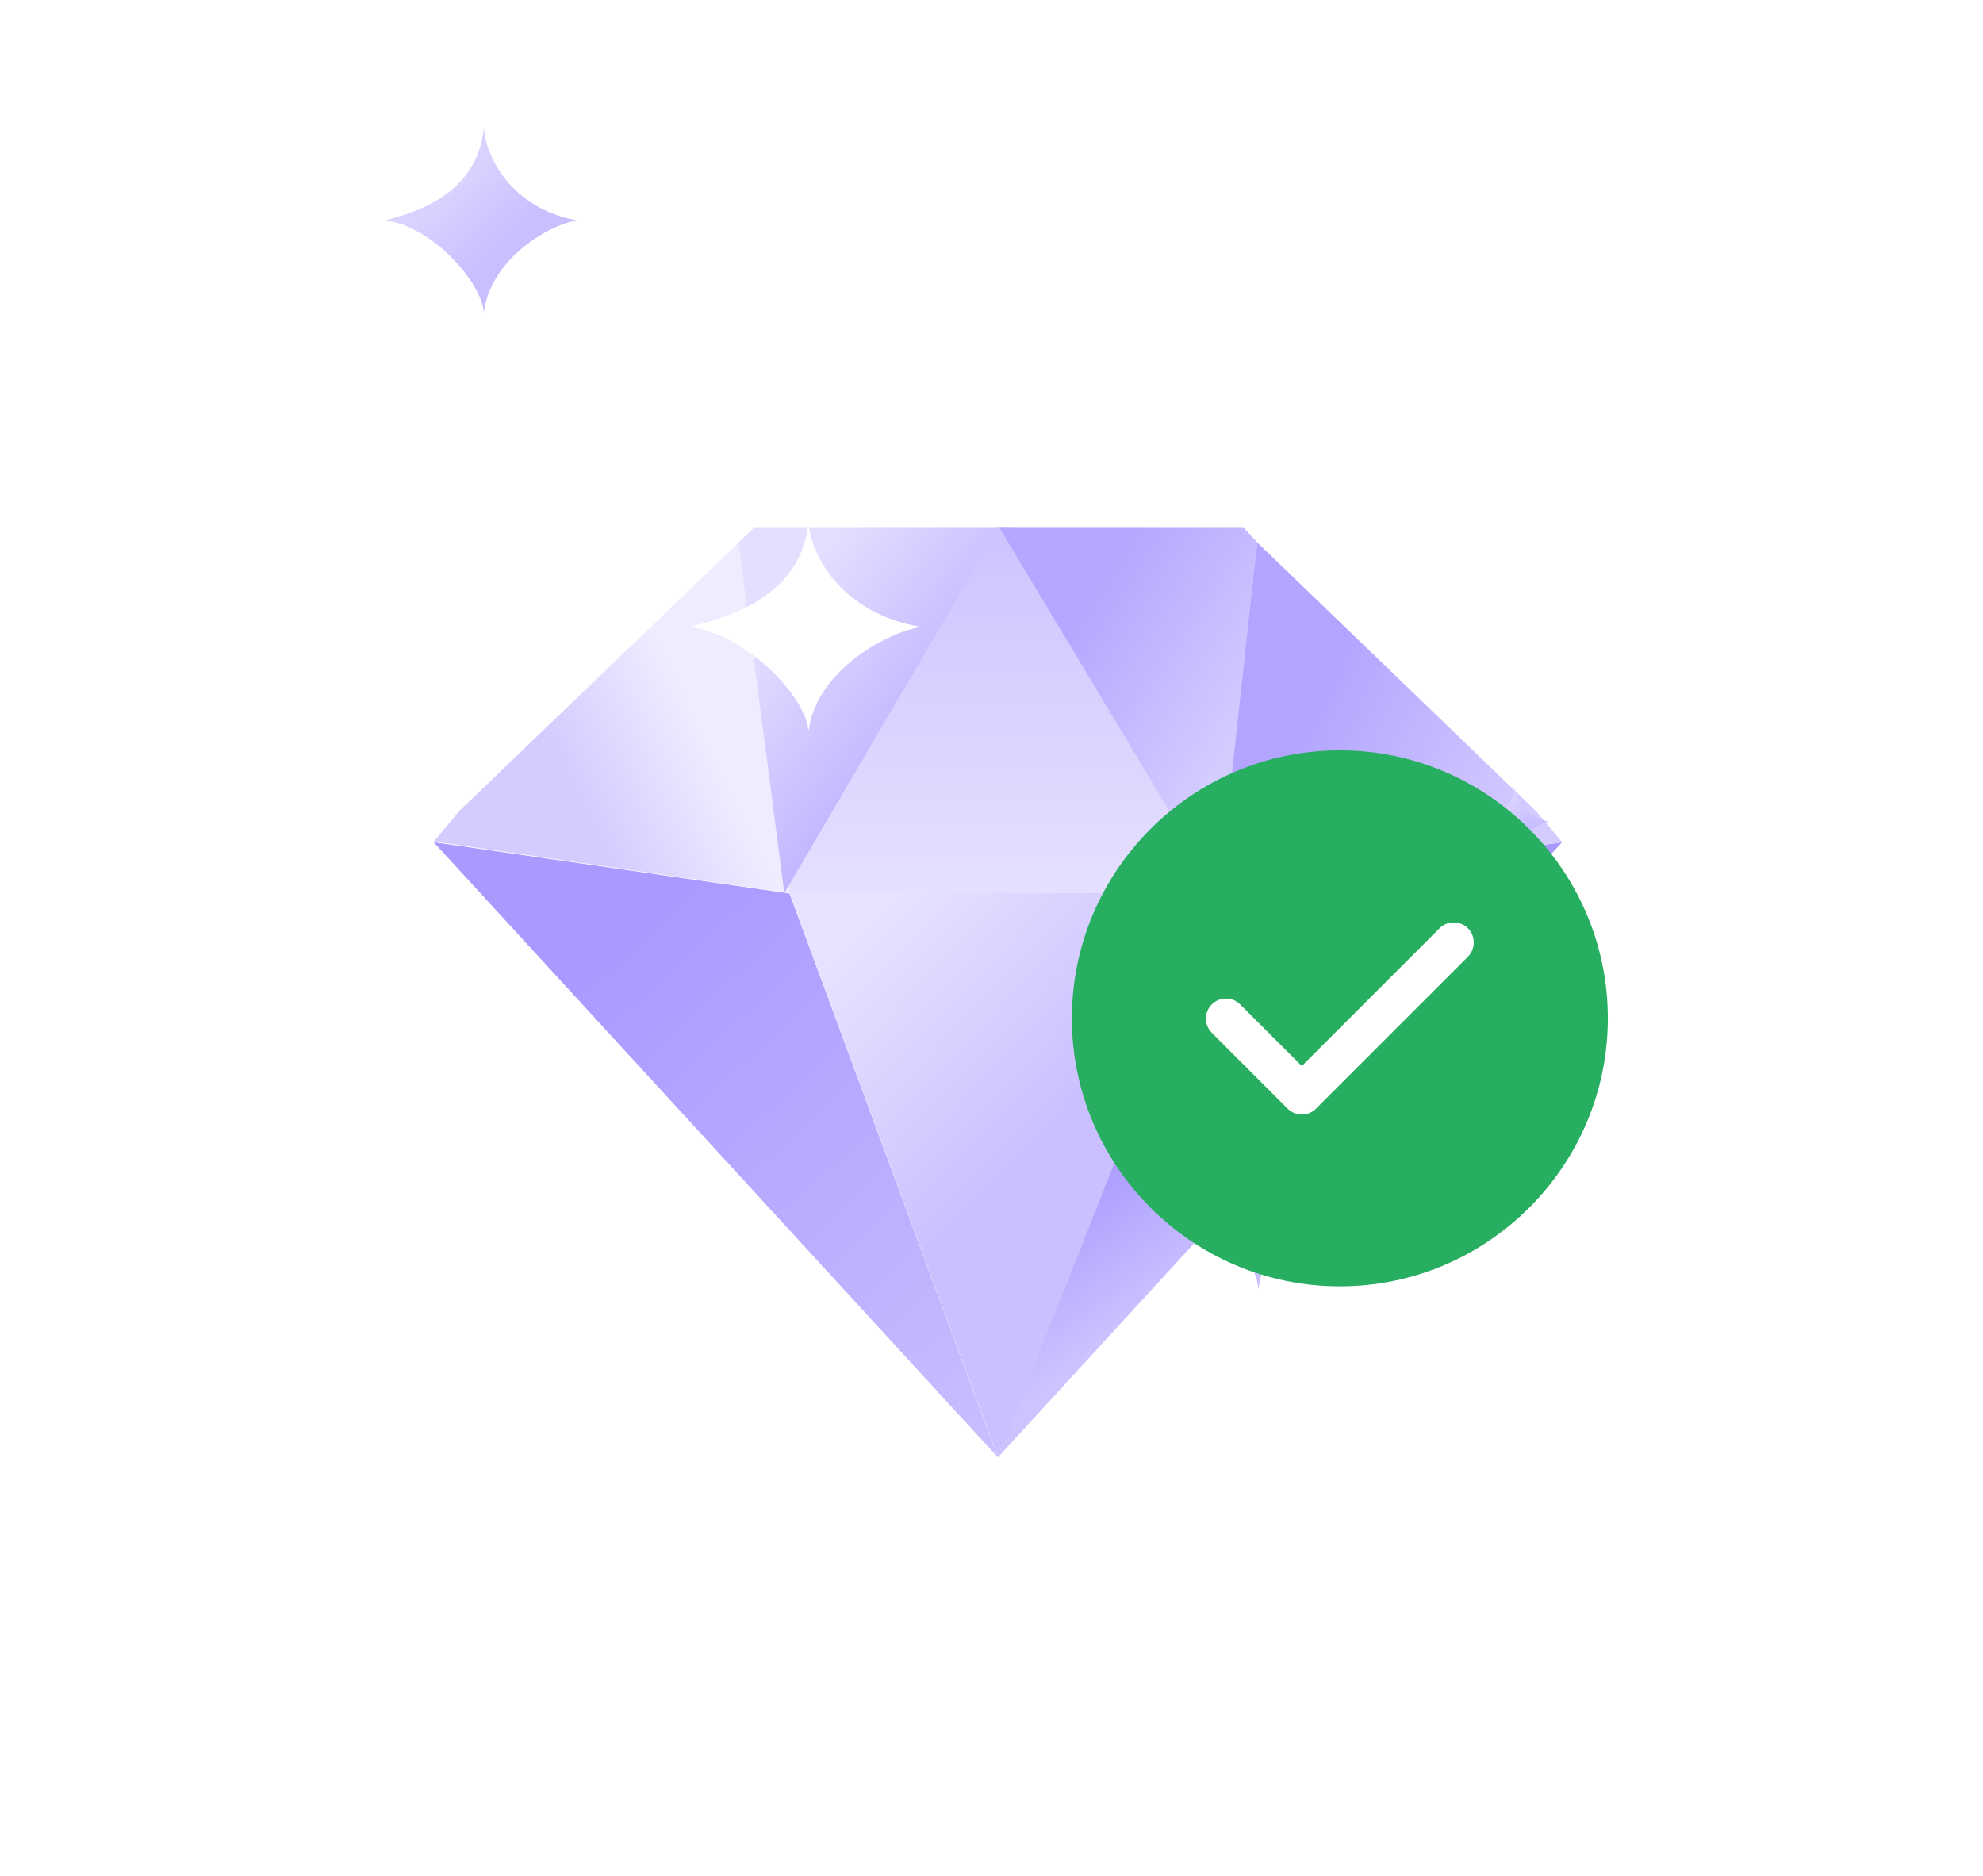 <svg width="74" height="70" viewBox="0 0 74 70" fill="none" xmlns="http://www.w3.org/2000/svg">
<circle cx="37" cy="25" r="25" fill="white"/>
<g filter="url(#filter0_d_4949_49136)">
<path d="M37.239 44.011L16.184 21.058L29.462 22.971L37.239 44.011Z" fill="url(#paint0_linear_4949_49136)"/>
<path d="M37.237 44.011L58.293 21.058L45.015 22.971L37.237 44.011Z" fill="url(#paint1_linear_4949_49136)"/>
<path fill-rule="evenodd" clip-rule="evenodd" d="M37.243 9.298L35.346 11.953L31.173 18.403C30.604 19.162 29.845 20.11 29.086 21.248L29.384 22.964H45.48L44.641 21.248L43.123 18.213C42.364 16.885 42.175 16.506 41.795 15.747C40.847 13.85 40.088 12.902 37.812 9.298H37.243Z" fill="url(#paint2_linear_4949_49136)"/>
<path d="M45.395 22.955L46.912 9.867L57.345 19.92L58.294 21.058L45.395 22.955Z" fill="url(#paint3_linear_4949_49136)"/>
<path d="M29.469 22.955L27.572 9.867L17.153 19.876L16.19 21.031L29.469 22.955Z" fill="url(#paint4_linear_4949_49136)"/>
<path d="M29.27 22.956L27.562 9.867L28.164 9.298H37.274L29.27 22.956Z" fill="url(#paint5_linear_4949_49136)"/>
<path d="M45.481 22.964L37.281 9.298H46.392L46.918 9.867L45.481 22.964Z" fill="url(#paint6_linear_4949_49136)"/>
<path d="M37.246 44.011L29.469 22.956H45.564L37.246 44.011Z" fill="url(#paint7_linear_4949_49136)"/>
</g>
<path d="M30.173 19.503C29.911 21.935 27.815 22.908 25.719 23.394C27.815 23.638 30.086 25.988 30.173 27.286C30.435 25.097 32.968 23.638 34.366 23.394C31.483 22.908 30.261 20.8 30.173 19.503Z" fill="white"/>
<path d="M46.333 10.432C46.254 11.242 45.625 11.567 44.996 11.729C45.625 11.81 46.306 12.593 46.333 13.026C46.411 12.296 47.171 11.81 47.59 11.729C46.725 11.567 46.359 10.864 46.333 10.432Z" fill="white"/>
<path d="M18.058 4.762C17.842 6.924 16.112 7.788 14.383 8.221C16.112 8.437 17.986 10.527 18.058 11.68C18.274 9.734 20.364 8.437 21.517 8.221C19.139 7.788 18.13 5.915 18.058 4.762Z" fill="url(#paint8_linear_4949_49136)"/>
<path d="M46.962 39.914C46.713 42.481 44.722 43.508 42.73 44.021C44.722 44.278 46.879 46.76 46.962 48.129C47.211 45.818 49.618 44.278 50.945 44.021C48.207 43.508 47.045 41.283 46.962 39.914Z" fill="url(#paint9_linear_4949_49136)"/>
<path d="M56.539 29.365C56.461 30.175 55.832 30.5 55.203 30.662C55.832 30.743 56.513 31.527 56.539 31.959C56.618 31.229 57.378 30.743 57.797 30.662C56.933 30.5 56.566 29.797 56.539 29.365Z" fill="url(#paint10_linear_4949_49136)"/>
<rect x="41" y="29" width="18" height="18" rx="9" fill="white"/>
<path d="M50 28C44.49 28 40 32.49 40 38C40 43.51 44.49 48 50 48C55.51 48 60 43.51 60 38C60 32.49 55.51 28 50 28ZM54.78 35.7L49.11 41.37C48.97 41.51 48.78 41.59 48.58 41.59C48.38 41.59 48.19 41.51 48.05 41.37L45.22 38.54C44.93 38.25 44.93 37.77 45.22 37.48C45.51 37.19 45.99 37.19 46.28 37.48L48.58 39.78L53.72 34.64C54.01 34.35 54.49 34.35 54.78 34.64C55.07 34.93 55.07 35.4 54.78 35.7Z" fill="#27AE60"/>
<defs>
<filter id="filter0_d_4949_49136" x="0.627" y="4.112" width="73.223" height="65.828" filterUnits="userSpaceOnUse" color-interpolation-filters="sRGB">
<feFlood flood-opacity="0" result="BackgroundImageFix"/>
<feColorMatrix in="SourceAlpha" type="matrix" values="0 0 0 0 0 0 0 0 0 0 0 0 0 0 0 0 0 0 127 0" result="hardAlpha"/>
<feOffset dy="10.371"/>
<feGaussianBlur stdDeviation="7.779"/>
<feColorMatrix type="matrix" values="0 0 0 0 0 0 0 0 0 0 0 0 0 0 0 0 0 0 0.15 0"/>
<feBlend mode="normal" in2="BackgroundImageFix" result="effect1_dropShadow_4949_49136"/>
<feBlend mode="normal" in="SourceGraphic" in2="effect1_dropShadow_4949_49136" result="shape"/>
</filter>
<linearGradient id="paint0_linear_4949_49136" x1="16.184" y1="21.058" x2="37.619" y2="44.216" gradientUnits="userSpaceOnUse">
<stop offset="0.24" stop-color="#A99AFF"/>
<stop offset="1" stop-color="#CABFFF"/>
</linearGradient>
<linearGradient id="paint1_linear_4949_49136" x1="44.256" y1="25.231" x2="50.629" y2="34.578" gradientUnits="userSpaceOnUse">
<stop offset="0.156" stop-color="#9987FF"/>
<stop offset="0.916" stop-color="#CCC3FF"/>
</linearGradient>
<linearGradient id="paint2_linear_4949_49136" x1="37.432" y1="9.298" x2="37.432" y2="22.964" gradientUnits="userSpaceOnUse">
<stop stop-color="#CDC4FF"/>
<stop offset="1" stop-color="#E5E0FF"/>
</linearGradient>
<linearGradient id="paint3_linear_4949_49136" x1="46.533" y1="14.609" x2="57.345" y2="19.731" gradientUnits="userSpaceOnUse">
<stop offset="0.233" stop-color="#B3A5FF"/>
<stop offset="1" stop-color="#D4CCFF"/>
</linearGradient>
<linearGradient id="paint4_linear_4949_49136" x1="28.122" y1="14.488" x2="17.153" y2="19.684" gradientUnits="userSpaceOnUse">
<stop offset="0.233" stop-color="#EFECFF"/>
<stop offset="0.658" stop-color="#D4CCFF"/>
</linearGradient>
<linearGradient id="paint5_linear_4949_49136" x1="27.562" y1="9.298" x2="35.34" y2="15.557" gradientUnits="userSpaceOnUse">
<stop offset="0.297" stop-color="#E4DFFF"/>
<stop offset="1" stop-color="#C1B6FF"/>
</linearGradient>
<linearGradient id="paint6_linear_4949_49136" x1="37.433" y1="9.298" x2="48.056" y2="16.127" gradientUnits="userSpaceOnUse">
<stop offset="0.328" stop-color="#B5A7FF"/>
<stop offset="0.931" stop-color="#D4CDFF"/>
</linearGradient>
<linearGradient id="paint7_linear_4949_49136" x1="29.613" y1="22.947" x2="44.788" y2="37.364" gradientUnits="userSpaceOnUse">
<stop offset="0.142" stop-color="#E7E2FF"/>
<stop offset="0.623" stop-color="#CAC0FF"/>
</linearGradient>
<linearGradient id="paint8_linear_4949_49136" x1="19.787" y1="9.734" x2="16.545" y2="6.275" gradientUnits="userSpaceOnUse">
<stop offset="0.234" stop-color="#C9BFFF"/>
<stop offset="0.823" stop-color="#D9D2FF"/>
</linearGradient>
<linearGradient id="paint9_linear_4949_49136" x1="48.954" y1="45.818" x2="45.097" y2="41.829" gradientUnits="userSpaceOnUse">
<stop offset="0.234" stop-color="#C9BFFF"/>
<stop offset="0.823" stop-color="#D9D2FF"/>
</linearGradient>
<linearGradient id="paint10_linear_4949_49136" x1="57.168" y1="31.229" x2="55.95" y2="29.97" gradientUnits="userSpaceOnUse">
<stop offset="0.234" stop-color="#C9BFFF"/>
<stop offset="0.823" stop-color="#D9D2FF"/>
</linearGradient>
</defs>
</svg>
